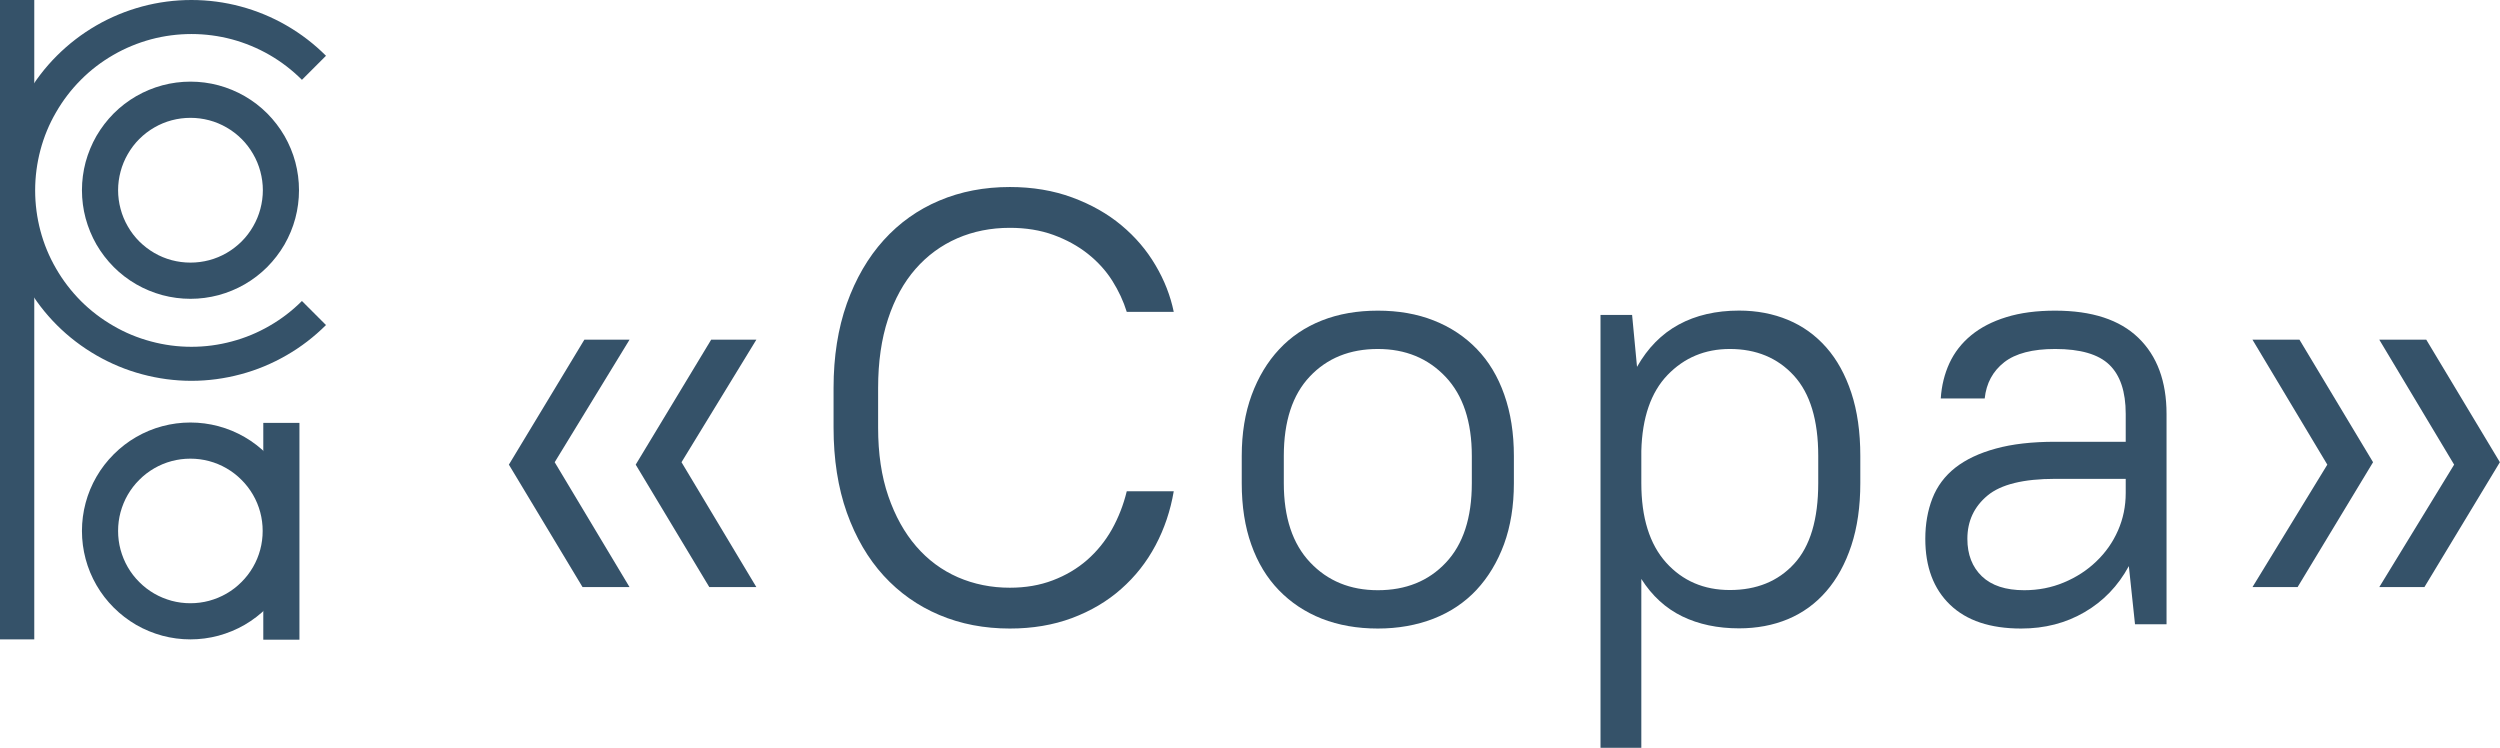 <?xml version="1.0" encoding="UTF-8"?>
<!DOCTYPE svg PUBLIC "-//W3C//DTD SVG 1.1//EN" "http://www.w3.org/Graphics/SVG/1.1/DTD/svg11.dtd">
<svg version="1.2" width="401.17mm" height="120.01mm" viewBox="4885 2500 40117 12001" preserveAspectRatio="xMidYMid" fill-rule="evenodd" stroke-width="28.222" stroke-linejoin="round" xmlns="http://www.w3.org/2000/svg" xmlns:ooo="http://xml.openoffice.org/svg/export" xmlns:xlink="http://www.w3.org/1999/xlink" xmlns:presentation="http://sun.com/xmlns/staroffice/presentation" xmlns:smil="http://www.w3.org/2001/SMIL20/" xmlns:anim="urn:oasis:names:tc:opendocument:xmlns:animation:1.0" xmlns:svg="urn:oasis:names:tc:opendocument:xmlns:svg-compatible:1.0" xml:space="preserve">
 <defs class="EmbeddedBulletChars">
  <g id="bullet-char-template-57356" transform="scale(0,-0)">
   <path d="M 580,1141 L 1163,571 580,0 -4,571 580,1141 Z"/>
  </g>
  <g id="bullet-char-template-57354" transform="scale(0,-0)">
   <path d="M 8,1128 L 1137,1128 1137,0 8,0 8,1128 Z"/>
  </g>
  <g id="bullet-char-template-10146" transform="scale(0,-0)">
   <path d="M 174,0 L 602,739 174,1481 1456,739 174,0 Z M 1358,739 L 309,1346 659,739 1358,739 Z"/>
  </g>
  <g id="bullet-char-template-10132" transform="scale(0,-0)">
   <path d="M 2015,739 L 1276,0 717,0 1260,543 174,543 174,936 1260,936 717,1481 1274,1481 2015,739 Z"/>
  </g>
  <g id="bullet-char-template-10007" transform="scale(0,-0)">
   <path d="M 0,-2 C -7,14 -16,27 -25,37 L 356,567 C 262,823 215,952 215,954 215,979 228,992 255,992 264,992 276,990 289,987 310,991 331,999 354,1012 L 381,999 492,748 772,1049 836,1024 860,1049 C 881,1039 901,1025 922,1006 886,937 835,863 770,784 769,783 710,716 594,584 L 774,223 C 774,196 753,168 711,139 L 727,119 C 717,90 699,76 672,76 641,76 570,178 457,381 L 164,-76 C 142,-110 111,-127 72,-127 30,-127 9,-110 8,-76 1,-67 -2,-52 -2,-32 -2,-23 -1,-13 0,-2 Z"/>
  </g>
  <g id="bullet-char-template-10004" transform="scale(0,-0)">
   <path d="M 285,-33 C 182,-33 111,30 74,156 52,228 41,333 41,471 41,549 55,616 82,672 116,743 169,778 240,778 293,778 328,747 346,684 L 369,508 C 377,444 397,411 428,410 L 1163,1116 C 1174,1127 1196,1133 1229,1133 1271,1133 1292,1118 1292,1087 L 1292,965 C 1292,929 1282,901 1262,881 L 442,47 C 390,-6 338,-33 285,-33 Z"/>
  </g>
  <g id="bullet-char-template-9679" transform="scale(0,-0)">
   <path d="M 813,0 C 632,0 489,54 383,161 276,268 223,411 223,592 223,773 276,916 383,1023 489,1130 632,1184 813,1184 992,1184 1136,1130 1245,1023 1353,916 1407,772 1407,592 1407,412 1353,268 1245,161 1136,54 992,0 813,0 Z"/>
  </g>
  <g id="bullet-char-template-8226" transform="scale(0,-0)">
   <path d="M 346,457 C 273,457 209,483 155,535 101,586 74,649 74,723 74,796 101,859 155,911 209,963 273,989 346,989 419,989 480,963 531,910 582,859 608,796 608,723 608,648 583,586 532,535 482,483 420,457 346,457 Z"/>
  </g>
  <g id="bullet-char-template-8211" transform="scale(0,-0)">
   <path d="M -4,459 L 1135,459 1135,606 -4,606 -4,459 Z"/>
  </g>
  <g id="bullet-char-template-61548" transform="scale(0,-0)">
   <path d="M 173,740 C 173,903 231,1043 346,1159 462,1274 601,1332 765,1332 928,1332 1067,1274 1183,1159 1299,1043 1357,903 1357,740 1357,577 1299,437 1183,322 1067,206 928,148 765,148 601,148 462,206 346,322 231,437 173,577 173,740 Z"/>
  </g>
 </defs>
 <g class="Page">
  <g class="Group">
   <g class="com.sun.star.drawing.ClosedBezierShape">
    <g id="id3">
     <rect class="BoundingBox" stroke="none" fill="none" x="4903" y="2500" width="5214" height="6112"/>
     <path fill="rgb(53,82,105)" stroke="none" d="M 9923,7523 L 10116,7716 C 9927,7904 9715,8068 9483,8201 9251,8335 9004,8438 8747,8506 8490,8575 8225,8611 7957,8611 7689,8611 7423,8575 7166,8506 6910,8438 6662,8335 6430,8201 6198,8067 5985,7904 5797,7716 5609,7528 5446,7315 5312,7083 5178,6851 5076,6603 5007,6346 4938,6089 4903,5823 4903,5555 4903,5287 4938,5021 5007,4765 5076,4508 5178,4260 5312,4028 5446,3795 5609,3583 5797,3395 5985,3207 6198,3043 6430,2909 6662,2775 6910,2673 7166,2604 7423,2535 7689,2500 7957,2500 8225,2500 8490,2535 8747,2604 9004,2673 9251,2775 9483,2909 9715,3043 9927,3206 10116,3395 L 9923,3588 9730,3781 C 9575,3626 9401,3492 9211,3382 9020,3272 8817,3188 8606,3131 8395,3075 8177,3046 7957,3046 7737,3046 7518,3075 7308,3131 7097,3188 6893,3272 6703,3382 6512,3492 6337,3626 6183,3781 6029,3935 5895,4110 5785,4301 5674,4491 5590,4695 5534,4906 5478,5117 5449,5335 5449,5555 5449,5776 5478,5994 5534,6205 5590,6416 5674,6619 5785,6810 5895,7001 6029,7175 6183,7330 6337,7484 6512,7618 6703,7728 6893,7839 7097,7923 7308,7979 7518,8036 7737,8065 7957,8065 8177,8065 8395,8036 8606,7979 8817,7923 9020,7839 9211,7728 9401,7619 9575,7485 9730,7330 L 9923,7523 Z"/>
    </g>
   </g>
   <g class="com.sun.star.drawing.PolyPolygonShape">
    <g id="id4">
     <rect class="BoundingBox" stroke="none" fill="none" x="4885" y="2500" width="551" height="10261"/>
     <path fill="rgb(53,82,105)" stroke="none" d="M 4885,2500 L 5160,2500 5435,2500 5435,12760 5160,12760 4885,12760 4885,2500 Z"/>
    </g>
   </g>
   <g class="com.sun.star.drawing.ClosedBezierShape">
    <g id="id5">
     <rect class="BoundingBox" stroke="none" fill="none" x="6200" y="3810" width="3484" height="3486"/>
     <path fill="rgb(53,82,105)" stroke="none" d="M 9624,6003 C 9585,6150 9526,6291 9450,6424 9373,6556 9280,6677 9173,6785 9066,6892 8945,6985 8812,7062 8680,7138 8539,7196 8392,7236 8246,7275 8094,7295 7942,7295 7789,7295 7637,7275 7491,7236 7344,7196 7203,7138 7071,7062 6938,6985 6817,6892 6710,6785 6603,6677 6510,6556 6433,6424 6357,6291 6299,6150 6259,6003 6220,5857 6200,5705 6200,5552 6200,5400 6220,5248 6259,5101 6299,4955 6357,4814 6433,4681 6510,4549 6603,4428 6710,4320 6817,4213 6938,4120 7071,4043 7203,3967 7344,3909 7491,3869 7637,3830 7789,3810 7942,3810 8094,3810 8246,3830 8392,3869 8539,3909 8680,3967 8812,4043 8945,4120 9066,4213 9173,4320 9280,4428 9373,4549 9450,4681 9526,4814 9585,4955 9624,5101 9663,5248 9683,5400 9683,5552 9683,5705 9663,5857 9624,6003 Z M 7641,4430 C 7543,4456 7449,4495 7361,4546 7273,4597 7192,4659 7120,4731 7049,4802 6987,4883 6936,4972 6885,5060 6846,5154 6820,5252 6794,5349 6780,5451 6780,5552 6780,5654 6794,5756 6820,5853 6846,5951 6885,6045 6936,6133 6987,6222 7049,6303 7120,6374 7192,6445 7273,6508 7361,6559 7449,6610 7543,6649 7641,6675 7739,6701 7840,6714 7942,6714 8043,6714 8144,6701 8242,6675 8340,6649 8434,6610 8522,6559 8610,6508 8691,6445 8763,6374 8834,6303 8896,6222 8947,6133 8998,6045 9037,5951 9063,5853 9089,5756 9103,5654 9103,5552 9103,5451 9089,5349 9063,5252 9037,5154 8998,5060 8947,4972 8896,4883 8834,4802 8763,4731 8691,4659 8610,4597 8522,4546 8434,4495 8340,4456 8242,4430 8144,4404 8043,4391 7942,4391 7840,4391 7739,4404 7641,4430 Z"/>
    </g>
   </g>
   <g class="com.sun.star.drawing.ClosedBezierShape">
    <g id="id6">
     <rect class="BoundingBox" stroke="none" fill="none" x="6199" y="9279" width="3482" height="3482"/>
     <path fill="rgb(53,82,105)" stroke="none" d="M 9621,11470 C 9582,11617 9523,11758 9447,11890 9371,12022 9278,12143 9170,12250 9063,12357 8942,12450 8810,12527 8678,12603 8537,12661 8390,12701 8244,12740 8093,12760 7940,12760 7787,12760 7636,12740 7490,12701 7343,12661 7202,12603 7070,12527 6938,12450 6817,12357 6710,12250 6603,12143 6509,12022 6433,11890 6357,11758 6298,11617 6259,11470 6220,11324 6200,11173 6200,11020 6200,10867 6220,10716 6259,10570 6298,10423 6357,10282 6433,10150 6509,10018 6603,9897 6710,9790 6817,9683 6938,9589 7070,9513 7202,9437 7343,9378 7490,9339 7636,9300 7787,9280 7940,9280 8093,9280 8244,9300 8390,9339 8537,9378 8678,9437 8810,9513 8942,9589 9063,9683 9170,9790 9278,9897 9371,10018 9447,10150 9523,10282 9582,10423 9621,10570 9660,10716 9680,10867 9680,11020 9680,11173 9660,11324 9621,11470 Z M 7640,9899 C 7542,9925 7448,9964 7360,10015 7272,10066 7191,10128 7120,10200 7048,10271 6986,10352 6935,10440 6884,10528 6846,10622 6819,10720 6793,10817 6780,10918 6780,11020 6780,11122 6793,11223 6819,11320 6846,11418 6884,11512 6935,11600 6986,11688 7048,11769 7120,11840 7191,11912 7272,11974 7360,12025 7448,12076 7542,12114 7640,12141 7737,12167 7838,12180 7940,12180 8042,12180 8143,12167 8240,12141 8338,12114 8432,12076 8520,12025 8608,11974 8689,11912 8760,11840 8832,11769 8894,11688 8945,11600 8996,11512 9035,11418 9061,11320 9087,11223 9100,11122 9100,11020 9100,10918 9087,10817 9061,10720 9035,10622 8996,10528 8945,10440 8894,10352 8832,10271 8760,10200 8689,10128 8608,10066 8520,10015 8432,9964 8338,9925 8240,9899 8143,9873 8042,9860 7940,9860 7838,9860 7737,9873 7640,9899 Z"/>
    </g>
   </g>
   <g class="com.sun.star.drawing.PolyPolygonShape">
    <g id="id7">
     <rect class="BoundingBox" stroke="none" fill="none" x="9109" y="9286" width="582" height="3480"/>
     <path fill="rgb(53,82,105)" stroke="none" d="M 9110,9286 L 9400,9286 9690,9286 9690,12765 9400,12765 9110,12765 9110,9286 Z"/>
    </g>
   </g>
  </g>
  <g class="Group">
   <g class="com.sun.star.drawing.ClosedBezierShape">
    <g id="id8">
     <rect class="BoundingBox" stroke="none" fill="none" x="13051" y="7951" width="3972" height="3972"/>
     <path fill="rgb(53,82,105)" stroke="none" d="M 16297,7951 C 16539,7951 16780,7951 17022,7951 16621,8606 16221,9261 15821,9917 16221,10585 16621,11253 17022,11921 16770,11921 16519,11921 16267,11921 15874,11266 15480,10611 15086,9956 15490,9288 15893,8620 16297,7951 Z M 14262,7951 C 14504,7951 14745,7951 14987,7951 14587,8606 14186,9261 13786,9917 14186,10585 14587,11253 14987,11921 14735,11921 14484,11921 14233,11921 13839,11266 13445,10611 13051,9956 13455,9288 13859,8620 14262,7951 Z"/>
    </g>
   </g>
   <g class="com.sun.star.drawing.ClosedBezierShape">
    <g id="id9">
     <rect class="BoundingBox" stroke="none" fill="none" x="18261" y="5500" width="5461" height="7088"/>
     <path fill="rgb(53,82,105)" stroke="none" d="M 21090,12586 C 20680,12586 20302,12514 19958,12368 19614,12223 19316,12012 19065,11738 18814,11463 18617,11126 18474,10726 18332,10325 18261,9870 18261,9361 L 18261,8726 C 18261,8223 18332,7772 18474,7371 18617,6971 18814,6632 19065,6354 19316,6076 19614,5864 19958,5719 20302,5573 20680,5501 21090,5501 21454,5501 21788,5557 22092,5669 22397,5782 22660,5931 22881,6116 23103,6301 23285,6514 23427,6756 23570,6997 23667,7247 23720,7505 L 22966,7505 C 22913,7333 22835,7166 22733,7004 22630,6842 22499,6698 22340,6572 22182,6447 21998,6346 21790,6270 21581,6194 21348,6156 21090,6156 20785,6156 20504,6212 20246,6324 19988,6437 19765,6600 19576,6816 19388,7031 19240,7298 19135,7619 19029,7940 18976,8309 18976,8726 L 18976,9361 C 18976,9778 19030,10145 19140,10463 19249,10780 19398,11048 19586,11266 19775,11485 19998,11650 20256,11763 20514,11875 20792,11931 21090,11931 21341,11931 21571,11892 21780,11812 21988,11733 22172,11624 22331,11485 22489,11346 22622,11182 22728,10994 22833,10805 22913,10602 22966,10383 L 23720,10383 C 23667,10694 23570,10984 23427,11252 23285,11520 23101,11753 22876,11951 22652,12150 22388,12305 22087,12418 21786,12530 21454,12586 21090,12586 Z"/>
    </g>
   </g>
   <g class="com.sun.star.drawing.ClosedBezierShape">
    <g id="id10">
     <rect class="BoundingBox" stroke="none" fill="none" x="24811" y="7484" width="4369" height="5104"/>
     <path fill="rgb(53,82,105)" stroke="none" d="M 26995,12586 C 26664,12586 26364,12533 26096,12428 25828,12322 25599,12169 25407,11971 25215,11773 25067,11529 24965,11241 24862,10954 24811,10624 24811,10254 L 24811,9817 C 24811,9453 24864,9127 24970,8839 25076,8552 25223,8307 25412,8105 25600,7903 25828,7749 26096,7643 26364,7537 26664,7485 26995,7485 27326,7485 27625,7537 27893,7643 28161,7749 28391,7901 28583,8100 28775,8298 28922,8543 29024,8834 29127,9126 29178,9453 29178,9817 L 29178,10254 C 29178,10618 29125,10944 29020,11232 28914,11519 28766,11764 28578,11966 28389,12168 28159,12322 27888,12428 27617,12533 27319,12586 26995,12586 Z M 26995,11971 C 27445,11971 27809,11824 28086,11529 28364,11235 28503,10810 28503,10254 L 28503,9817 C 28503,9268 28363,8844 28082,8547 27800,8249 27438,8100 26995,8100 26545,8100 26181,8247 25903,8542 25625,8836 25486,9261 25486,9817 L 25486,10254 C 25486,10803 25627,11227 25908,11524 26189,11822 26551,11971 26995,11971 Z"/>
    </g>
   </g>
   <g class="com.sun.star.drawing.ClosedBezierShape">
    <g id="id11">
     <rect class="BoundingBox" stroke="none" fill="none" x="30568" y="7484" width="4171" height="7017"/>
     <path fill="rgb(53,82,105)" stroke="none" d="M 32792,12583 C 32448,12583 32143,12519 31878,12390 31614,12261 31395,12061 31223,11790 L 31223,14500 30568,14500 30568,7554 31075,7554 31154,8387 C 31326,8083 31549,7857 31824,7708 32098,7559 32421,7484 32792,7484 33076,7484 33338,7534 33576,7633 33814,7732 34019,7880 34191,8075 34363,8270 34497,8513 34593,8804 34689,9095 34737,9432 34737,9816 L 34737,10252 C 34737,10629 34689,10963 34593,11254 34497,11545 34363,11790 34191,11988 34019,12187 33814,12335 33576,12435 33338,12534 33076,12583 32792,12583 Z M 32643,11968 C 33073,11968 33417,11828 33675,11547 33933,11266 34062,10834 34062,10252 L 34062,9816 C 34062,9240 33931,8811 33670,8526 33409,8242 33066,8100 32643,8100 32246,8100 31913,8239 31645,8516 31377,8794 31237,9201 31223,9736 L 31223,10252 C 31223,10808 31356,11232 31620,11527 31885,11821 32226,11968 32643,11968 Z"/>
    </g>
   </g>
   <g class="com.sun.star.drawing.ClosedBezierShape">
    <g id="id12">
     <rect class="BoundingBox" stroke="none" fill="none" x="35780" y="7484" width="3873" height="5104"/>
     <path fill="rgb(53,82,105)" stroke="none" d="M 37318,12586 C 36822,12586 36442,12459 36177,12204 35912,11949 35780,11597 35780,11147 35780,10909 35818,10692 35894,10497 35970,10302 36093,10138 36261,10005 36430,9873 36647,9770 36912,9698 37176,9625 37494,9589 37864,9589 L 38996,9589 38996,9142 C 38996,8785 38908,8522 38733,8353 38558,8184 38268,8100 37864,8100 37500,8100 37228,8171 37046,8313 36864,8456 36759,8649 36733,8894 L 36028,8894 C 36041,8689 36088,8500 36167,8328 36247,8156 36362,8007 36515,7881 36667,7756 36855,7658 37080,7589 37305,7519 37567,7485 37864,7485 38453,7485 38898,7630 39199,7921 39500,8212 39651,8619 39651,9142 L 39651,12517 39145,12517 39046,11584 C 38874,11902 38637,12148 38336,12323 38035,12499 37696,12586 37318,12586 Z M 37368,11971 C 37593,11971 37805,11930 38003,11847 38202,11764 38376,11652 38524,11509 38673,11367 38789,11202 38872,11013 38955,10824 38996,10624 38996,10412 L 38996,10184 37864,10184 C 37355,10184 36993,10273 36778,10452 36563,10631 36455,10862 36455,11147 36455,11399 36533,11599 36688,11748 36844,11897 37070,11971 37368,11971 Z"/>
    </g>
   </g>
   <g class="com.sun.star.drawing.ClosedBezierShape">
    <g id="id13">
     <rect class="BoundingBox" stroke="none" fill="none" x="41029" y="7951" width="3973" height="3972"/>
     <path fill="rgb(53,82,105)" stroke="none" d="M 43789,11921 C 43548,11921 43306,11921 43065,11921 43465,11266 43865,10611 44266,9956 43865,9288 43465,8620 43065,7951 43316,7951 43568,7951 43819,7951 44213,8606 44606,9261 45000,9917 44597,10585 44193,11253 43789,11921 Z M 41754,11921 C 41513,11921 41271,11921 41030,11921 41430,11266 41831,10611 42231,9956 41831,9288 41430,8620 41030,7951 41281,7951 41533,7951 41784,7951 42178,8606 42572,9261 42965,9917 42562,10585 42158,11253 41754,11921 Z"/>
    </g>
   </g>
  </g>
 </g>
</svg>